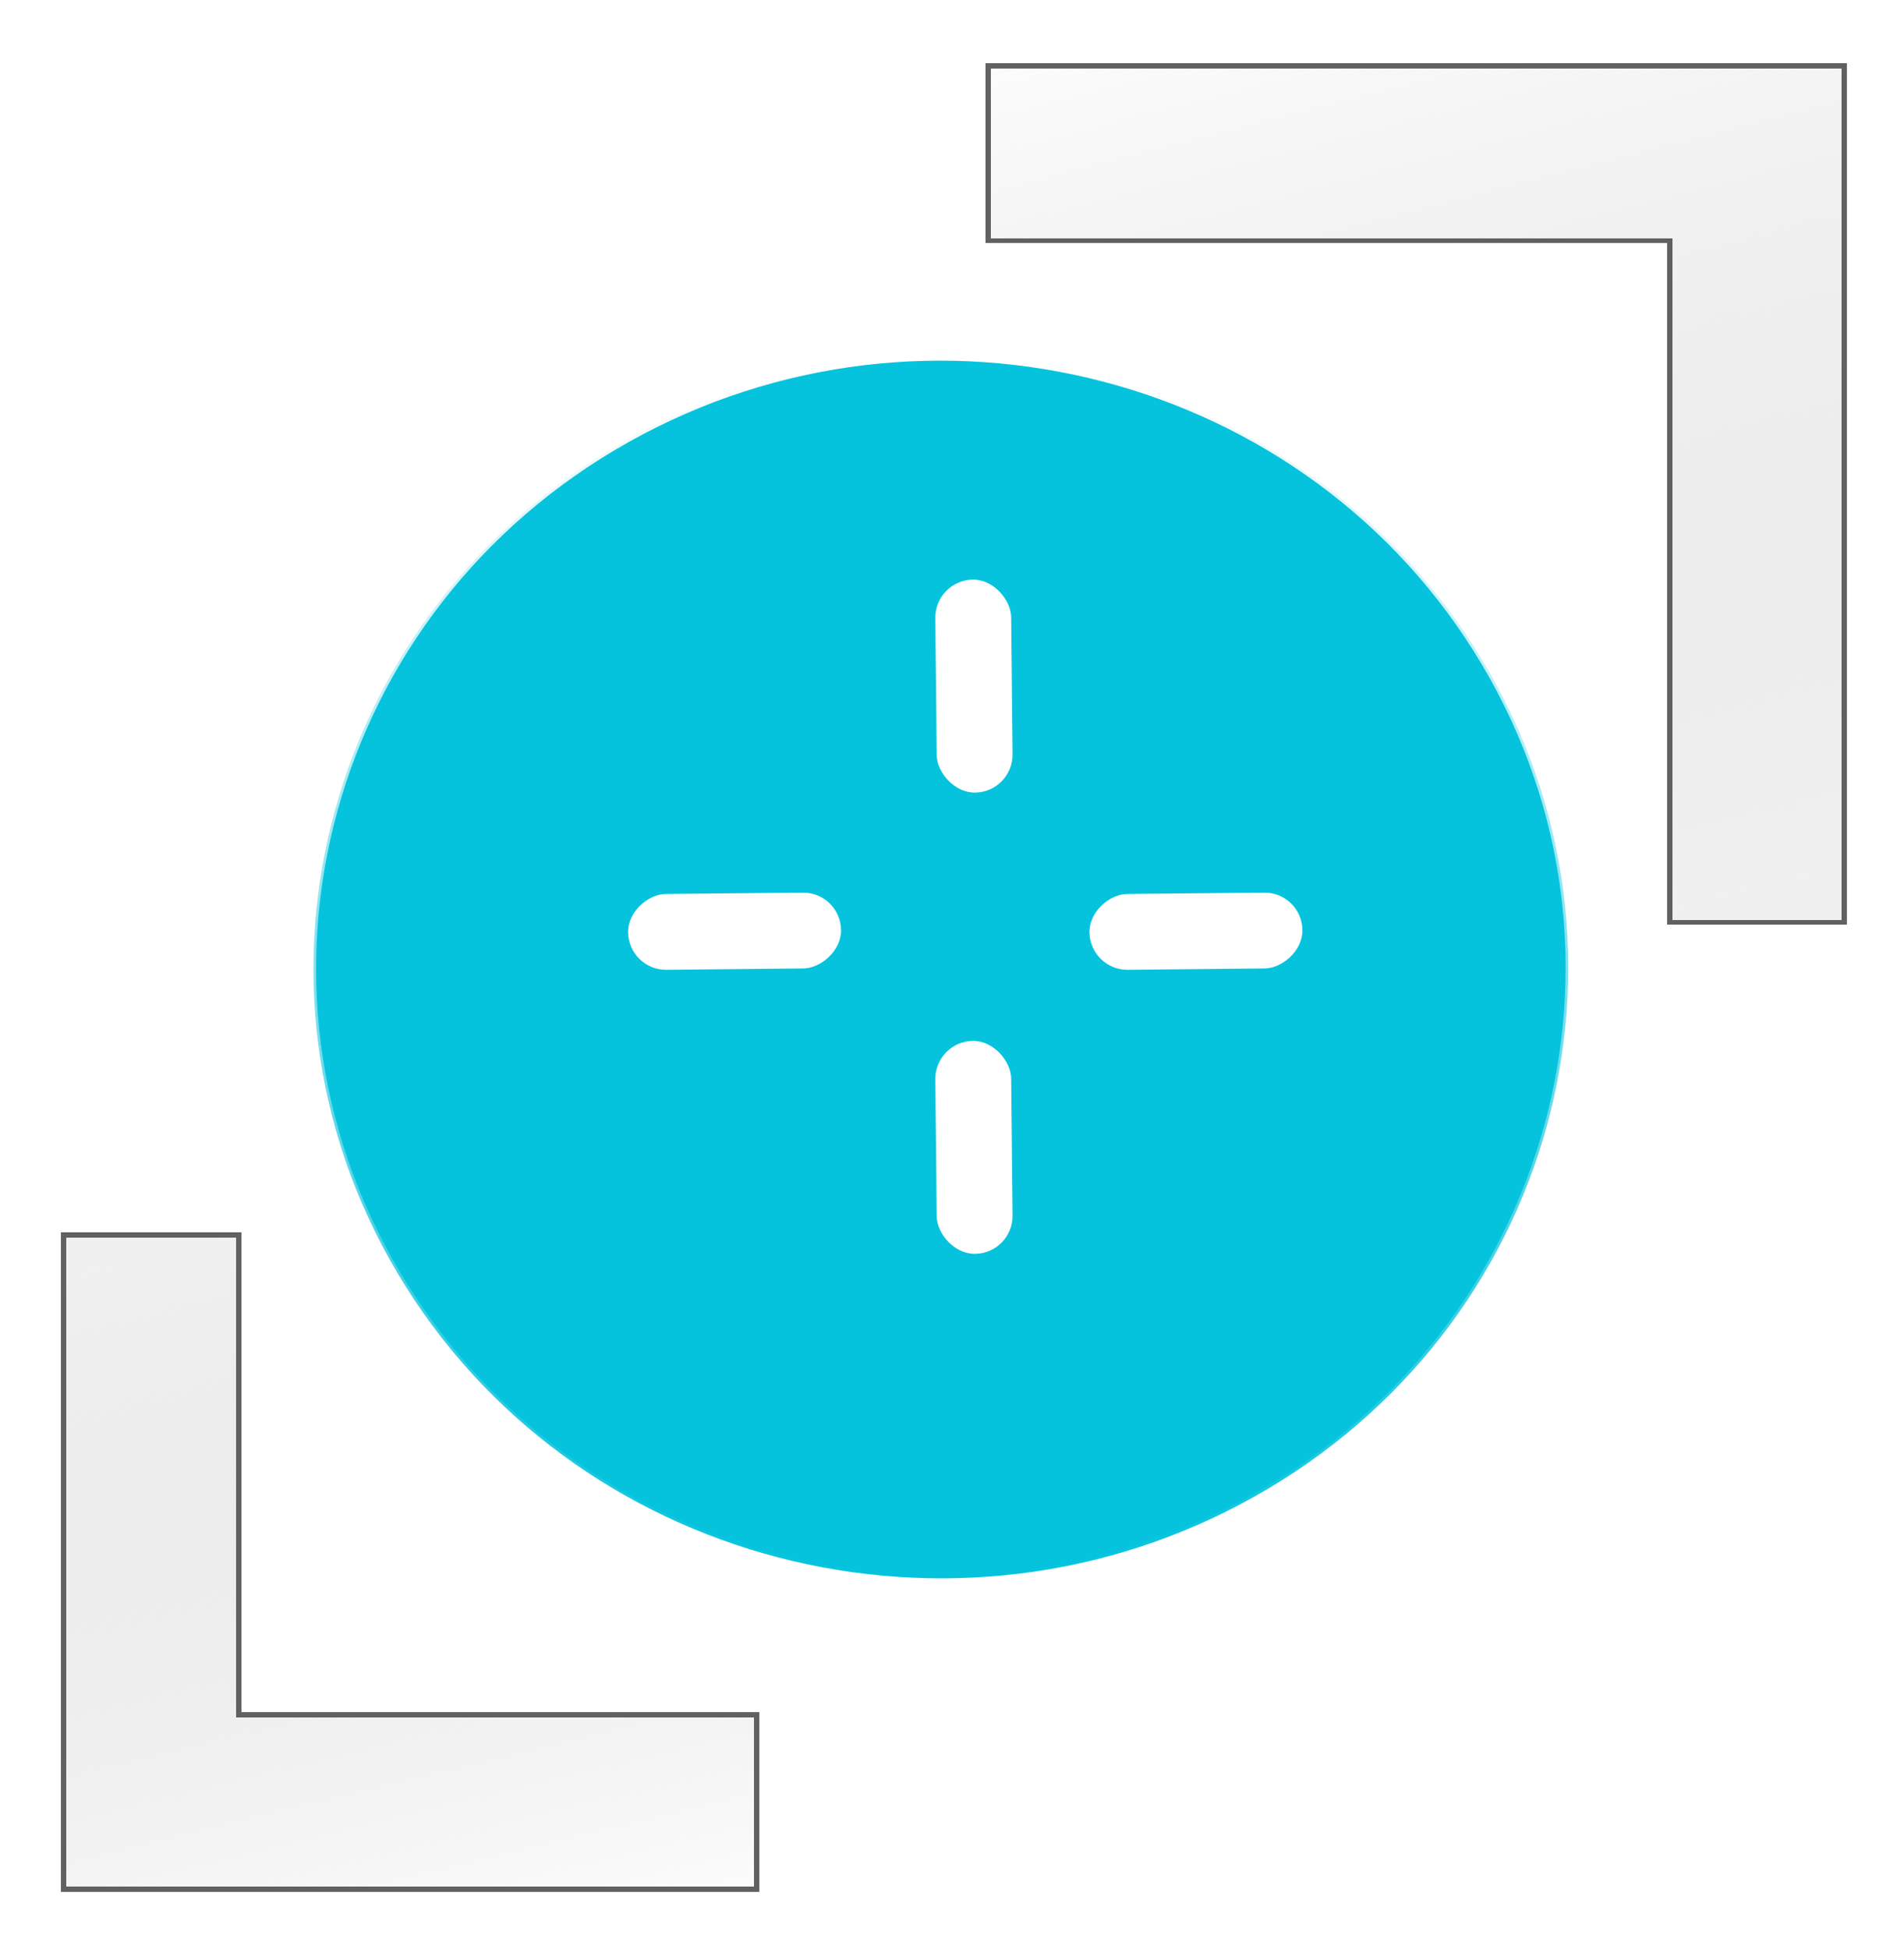 <svg width="170" height="174" viewBox="0 0 170 174" fill="none" xmlns="http://www.w3.org/2000/svg">
<g filter="url(#filter0_d_1967_41064)">
<g filter="url(#filter1_b_1967_41064)">
<path d="M134.837 54.557C150.303 80.609 141.125 113.921 114.336 128.962C87.548 144.002 53.294 135.076 37.828 109.025C22.361 82.974 31.54 49.662 58.328 34.621C85.116 19.58 119.37 28.506 134.837 54.557Z" fill="#05C3DD"/>
<path d="M134.636 54.676C150.034 80.612 140.899 113.78 114.222 128.758L114.45 129.165C141.35 114.061 150.572 80.605 135.037 54.438L134.636 54.676ZM114.222 128.758C87.542 143.739 53.428 134.846 38.028 108.906L37.627 109.144C53.16 135.307 87.554 144.266 114.45 129.165L114.222 128.758ZM38.028 108.906C22.63 82.97 31.765 49.802 58.442 34.824L58.214 34.418C31.314 49.521 22.093 82.977 37.627 109.144L38.028 108.906ZM58.442 34.824C85.123 19.844 119.236 28.736 134.636 54.676L135.037 54.438C119.505 28.276 85.11 19.316 58.214 34.418L58.442 34.824Z" fill="url(#paint0_linear_1967_41064)"/>
</g>
</g>
<g filter="url(#filter2_bd_1967_41064)">
<path fill-rule="evenodd" clip-rule="evenodd" d="M23.621 148.422V105.584H8V163.999H69.861V148.422H23.621Z" fill="url(#paint1_linear_1967_41064)" fill-opacity="0.8" shape-rendering="crispEdges"/>
<path fill-rule="evenodd" clip-rule="evenodd" d="M23.621 148.422V105.584H8V163.999H69.861V148.422H23.621Z" stroke="#616161" stroke-width="0.465" shape-rendering="crispEdges"/>
</g>
<g filter="url(#filter3_bd_1967_41064)">
<path fill-rule="evenodd" clip-rule="evenodd" d="M151.395 16.829L151.395 77.689L167 77.689L167 1.224L90.536 1.224L90.536 16.829L151.395 16.829Z" fill="url(#paint2_linear_1967_41064)" fill-opacity="0.8" shape-rendering="crispEdges"/>
<path fill-rule="evenodd" clip-rule="evenodd" d="M151.395 16.829L151.395 77.689L167 77.689L167 1.224L90.536 1.224L90.536 16.829L151.395 16.829Z" stroke="#616161" stroke-width="0.465" shape-rendering="crispEdges"/>
</g>
<rect x="83.478" y="51.785" width="6.773" height="19.016" rx="3.387" transform="rotate(-0.572 83.478 51.785)" fill="white"/>
<rect x="83.478" y="92.968" width="6.773" height="19.016" rx="3.387" transform="rotate(-0.572 83.478 92.968)" fill="white"/>
<rect x="116.255" y="79.657" width="6.773" height="19.016" rx="3.387" transform="rotate(89.428 116.255 79.657)" fill="white"/>
<rect x="75.06" y="79.657" width="6.773" height="19.016" rx="3.387" transform="rotate(89.428 75.06 79.657)" fill="white"/>
<defs>
<filter id="filter0_d_1967_41064" x="23.101" y="27.081" width="121.809" height="118.727" filterUnits="userSpaceOnUse" color-interpolation-filters="sRGB">
<feFlood flood-opacity="0" result="BackgroundImageFix"/>
<feColorMatrix in="SourceAlpha" type="matrix" values="0 0 0 0 0 0 0 0 0 0 0 0 0 0 0 0 0 0 127 0" result="hardAlpha"/>
<feOffset dx="-2.327" dy="4.654"/>
<feGaussianBlur stdDeviation="2.327"/>
<feComposite in2="hardAlpha" operator="out"/>
<feColorMatrix type="matrix" values="0 0 0 0 0.05 0 0 0 0 0.568 0 0 0 0 0.638 0 0 0 0.4 0"/>
<feBlend mode="normal" in2="BackgroundImageFix" result="effect1_dropShadow_1967_41064"/>
<feBlend mode="normal" in="SourceGraphic" in2="effect1_dropShadow_1967_41064" result="shape"/>
</filter>
<filter id="filter1_b_1967_41064" x="20.762" y="17.762" width="131.14" height="128.058" filterUnits="userSpaceOnUse" color-interpolation-filters="sRGB">
<feFlood flood-opacity="0" result="BackgroundImageFix"/>
<feGaussianBlur in="BackgroundImageFix" stdDeviation="4.66"/>
<feComposite in2="SourceAlpha" operator="in" result="effect1_backgroundBlur_1967_41064"/>
<feBlend mode="normal" in="SourceGraphic" in2="effect1_backgroundBlur_1967_41064" result="shape"/>
</filter>
<filter id="filter2_bd_1967_41064" x="-1.314" y="96.27" width="80.49" height="77.269" filterUnits="userSpaceOnUse" color-interpolation-filters="sRGB">
<feFlood flood-opacity="0" result="BackgroundImageFix"/>
<feGaussianBlur in="BackgroundImageFix" stdDeviation="4.541"/>
<feComposite in2="SourceAlpha" operator="in" result="effect1_backgroundBlur_1967_41064"/>
<feColorMatrix in="SourceAlpha" type="matrix" values="0 0 0 0 0 0 0 0 0 0 0 0 0 0 0 0 0 0 127 0" result="hardAlpha"/>
<feOffset dx="-2.327" dy="4.654"/>
<feGaussianBlur stdDeviation="2.327"/>
<feComposite in2="hardAlpha" operator="out"/>
<feColorMatrix type="matrix" values="0 0 0 0 0 0 0 0 0 0 0 0 0 0 0 0 0 0 0.25 0"/>
<feBlend mode="normal" in2="effect1_backgroundBlur_1967_41064" result="effect2_dropShadow_1967_41064"/>
<feBlend mode="normal" in="SourceGraphic" in2="effect2_dropShadow_1967_41064" result="shape"/>
</filter>
<filter id="filter3_bd_1967_41064" x="81.221" y="-8.091" width="95.093" height="95.319" filterUnits="userSpaceOnUse" color-interpolation-filters="sRGB">
<feFlood flood-opacity="0" result="BackgroundImageFix"/>
<feGaussianBlur in="BackgroundImageFix" stdDeviation="4.541"/>
<feComposite in2="SourceAlpha" operator="in" result="effect1_backgroundBlur_1967_41064"/>
<feColorMatrix in="SourceAlpha" type="matrix" values="0 0 0 0 0 0 0 0 0 0 0 0 0 0 0 0 0 0 127 0" result="hardAlpha"/>
<feOffset dx="-2.327" dy="4.654"/>
<feGaussianBlur stdDeviation="2.327"/>
<feComposite in2="hardAlpha" operator="out"/>
<feColorMatrix type="matrix" values="0 0 0 0 0 0 0 0 0 0 0 0 0 0 0 0 0 0 0.25 0"/>
<feBlend mode="normal" in2="effect1_backgroundBlur_1967_41064" result="effect2_dropShadow_1967_41064"/>
<feBlend mode="normal" in="SourceGraphic" in2="effect2_dropShadow_1967_41064" result="shape"/>
</filter>
<linearGradient id="paint0_linear_1967_41064" x1="86.332" y1="27.314" x2="86.332" y2="136.268" gradientUnits="userSpaceOnUse">
<stop stop-color="white"/>
<stop offset="1" stop-color="white" stop-opacity="0"/>
</linearGradient>
<linearGradient id="paint1_linear_1967_41064" x1="26.507" y1="104.748" x2="43.48" y2="174.742" gradientUnits="userSpaceOnUse">
<stop stop-color="#EBEBEB" stop-opacity="0.922"/>
<stop offset="1" stop-color="#B8B8B8" stop-opacity="0"/>
</linearGradient>
<linearGradient id="paint2_linear_1967_41064" x1="144.124" y1="78.783" x2="120.753" y2="-12.225" gradientUnits="userSpaceOnUse">
<stop stop-color="#EBEBEB" stop-opacity="0.922"/>
<stop offset="1" stop-color="#B8B8B8" stop-opacity="0"/>
</linearGradient>
</defs>
</svg>
